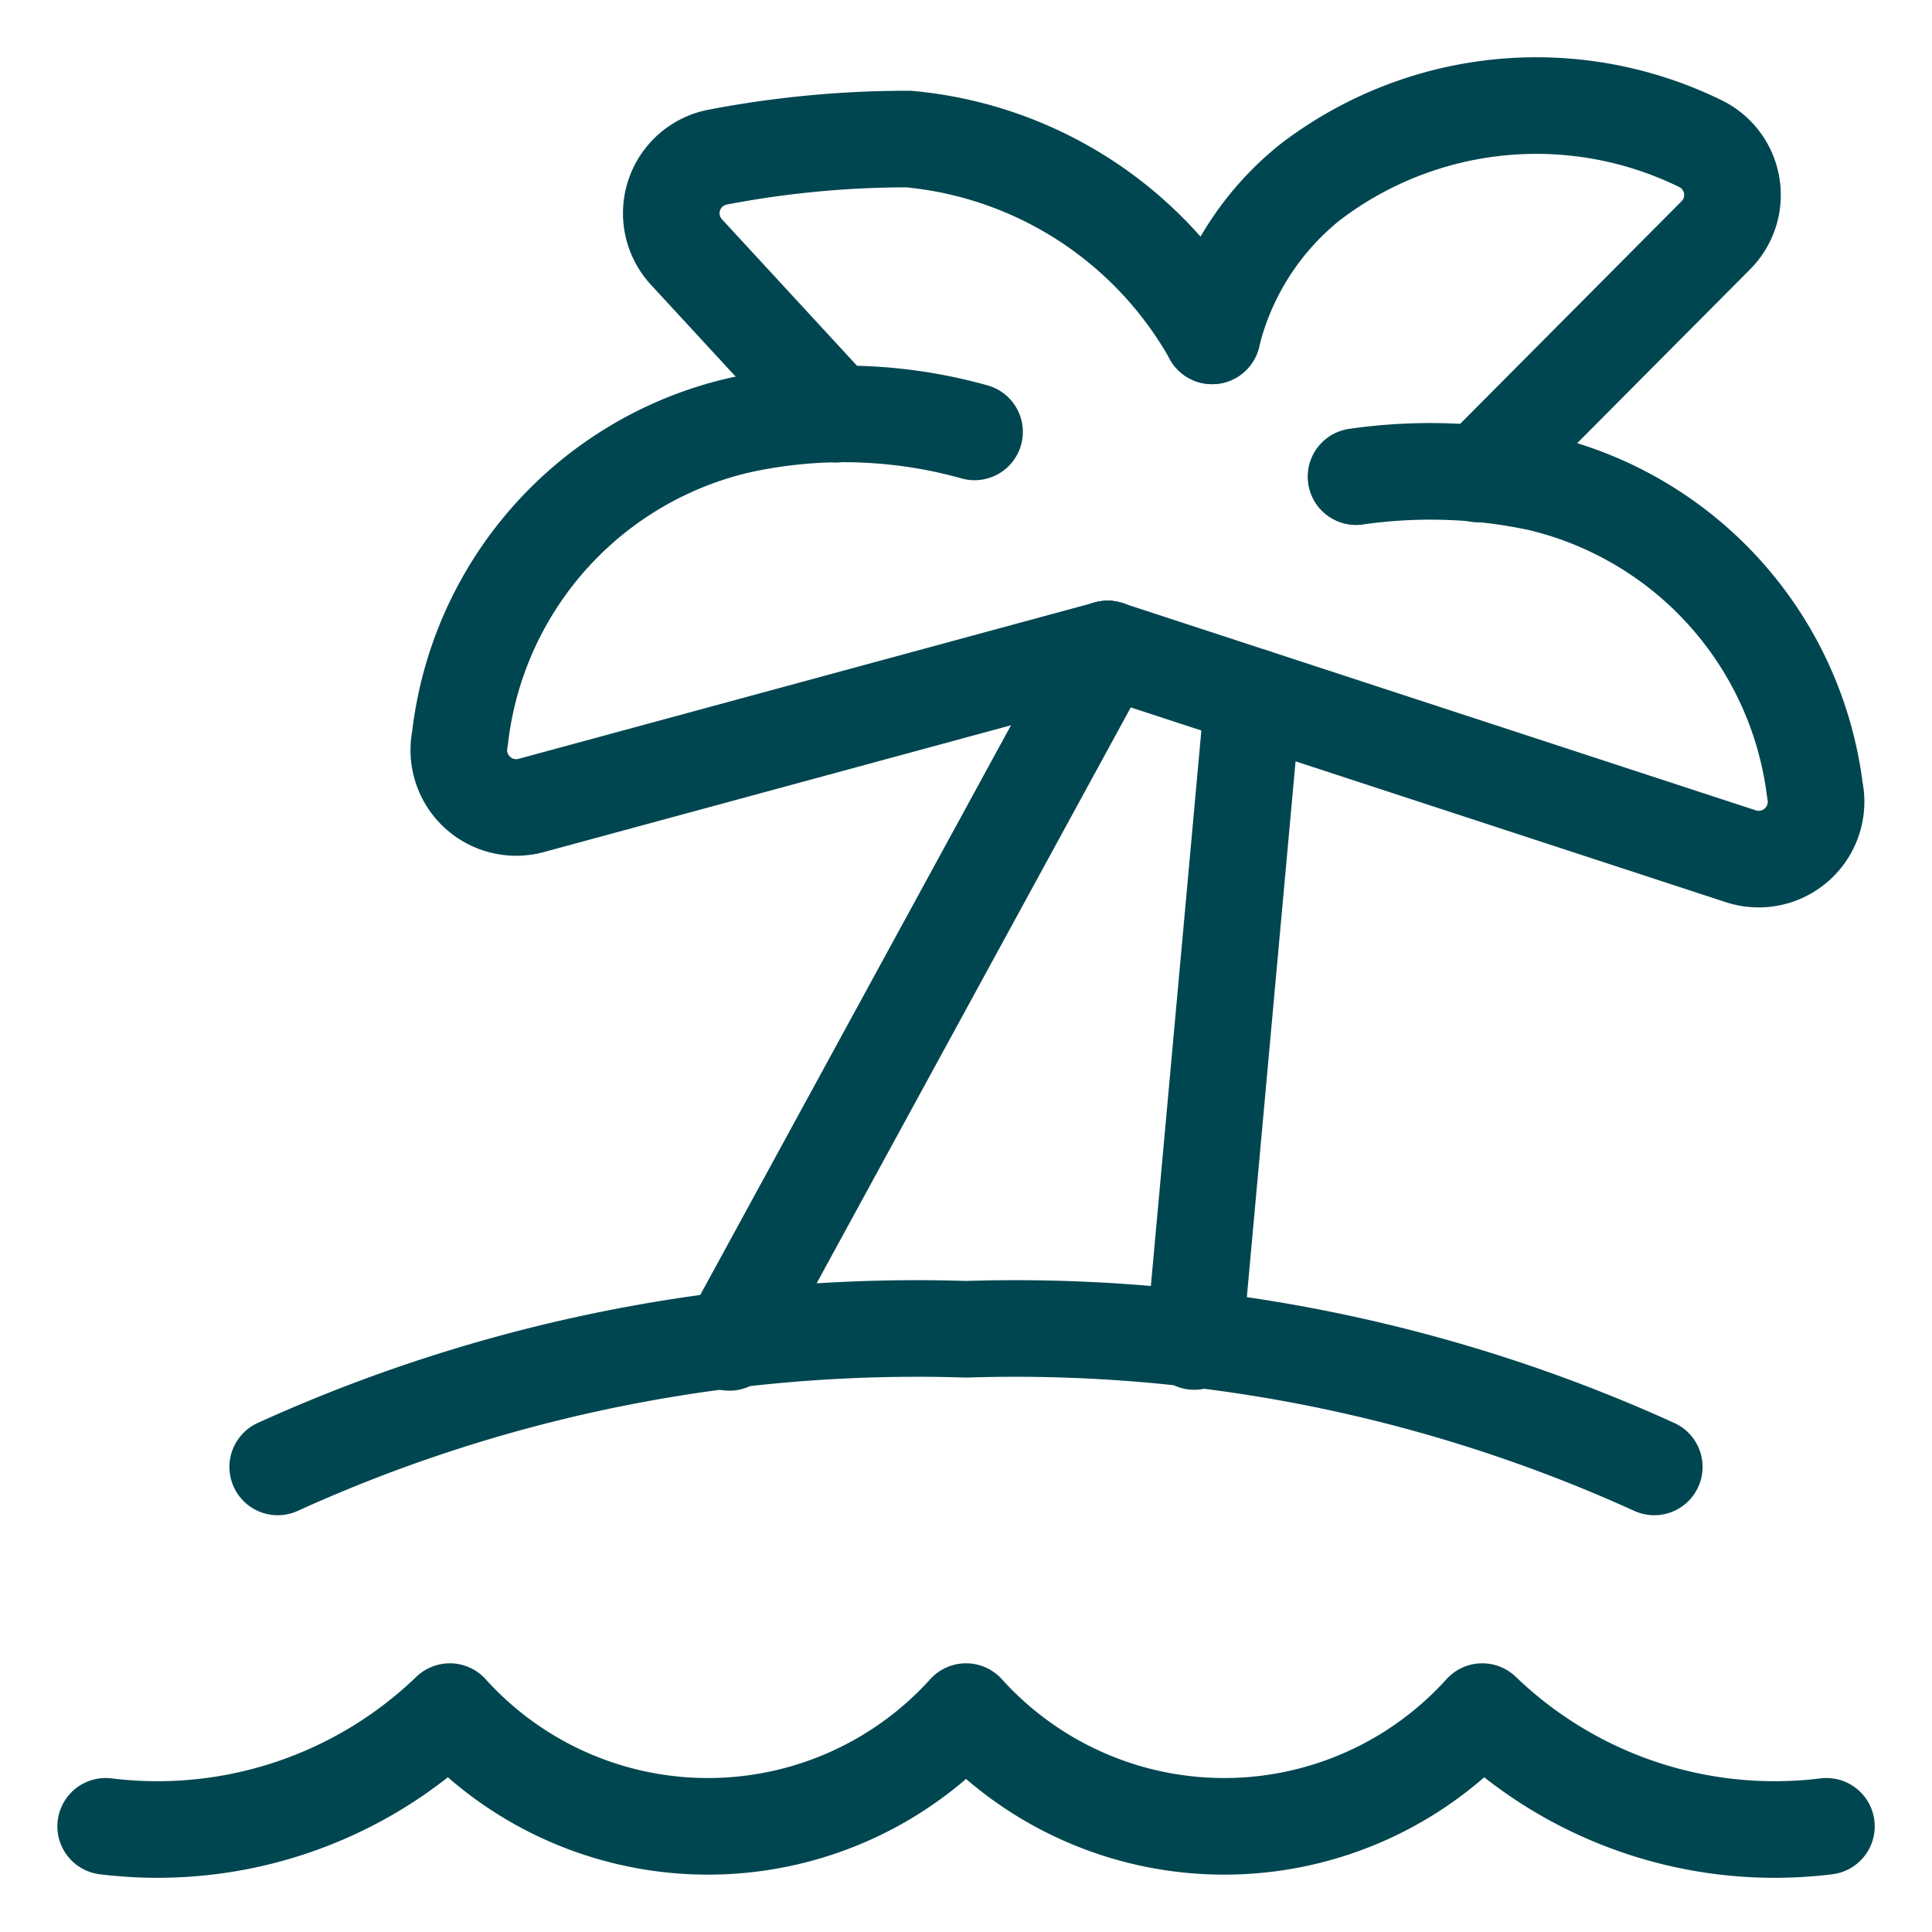 <svg viewBox="-1 -1 40 40" xmlns="http://www.w3.org/2000/svg" id="Beach-Palm-Water--Streamline-Ultimate.svg" height="40" width="40"><desc>Beach Palm Water Streamline Icon: https://streamlinehq.com</desc><path d="M33.25 29.371a31.983 31.983 0 0 0 -14.25 -2.85 31.983 31.983 0 0 0 -14.25 2.85" fill="none" stroke="#004650" stroke-linecap="round" stroke-linejoin="round" stroke-width="2"></path><path d="m24.941 13.422 -1.214 13.352" fill="none" stroke="#004650" stroke-linecap="round" stroke-linejoin="round" stroke-width="2"></path><path d="m14.101 26.793 7.831 -14.356" fill="none" stroke="#004650" stroke-linecap="round" stroke-linejoin="round" stroke-width="2"></path><path d="m21.932 12.437 13.104 4.289A1.188 1.188 0 0 0 36.575 15.358a7.489 7.489 0 0 0 -5.7 -6.359 10.789 10.789 0 0 0 -3.8 -0.13" fill="none" stroke="#004650" stroke-linecap="round" stroke-linejoin="round" stroke-width="2"></path><path d="M21.932 12.437 10.002 15.675a1.188 1.188 0 0 1 -1.479 -1.382A7.53 7.53 0 0 1 14.25 7.817a10.049 10.049 0 0 1 4.927 0.125" fill="none" stroke="#004650" stroke-linecap="round" stroke-linejoin="round" stroke-width="2"></path><path d="m29.608 8.814 4.908 -4.934a1.183 1.183 0 0 0 -0.333 -1.917 7.712 7.712 0 0 0 -8.058 0.808 5.858 5.858 0 0 0 -2.03 3.183" fill="none" stroke="#004650" stroke-linecap="round" stroke-linejoin="round" stroke-width="2"></path><path d="M16.308 7.575 13.218 4.224a1.183 1.183 0 0 1 0.621 -1.967 20.846 20.846 0 0 1 3.974 -0.378 8.05 8.05 0 0 1 6.283 4.074" fill="none" stroke="#004650" stroke-linecap="round" stroke-linejoin="round" stroke-width="2"></path><path d="M1.188 36.812a8.726 8.726 0 0 0 7.125 -2.375 7.199 7.199 0 0 0 10.688 0 7.199 7.199 0 0 0 10.688 0 8.726 8.726 0 0 0 7.125 2.375" fill="none" stroke="#004650" stroke-linecap="round" stroke-linejoin="round" stroke-width="2"></path></svg>